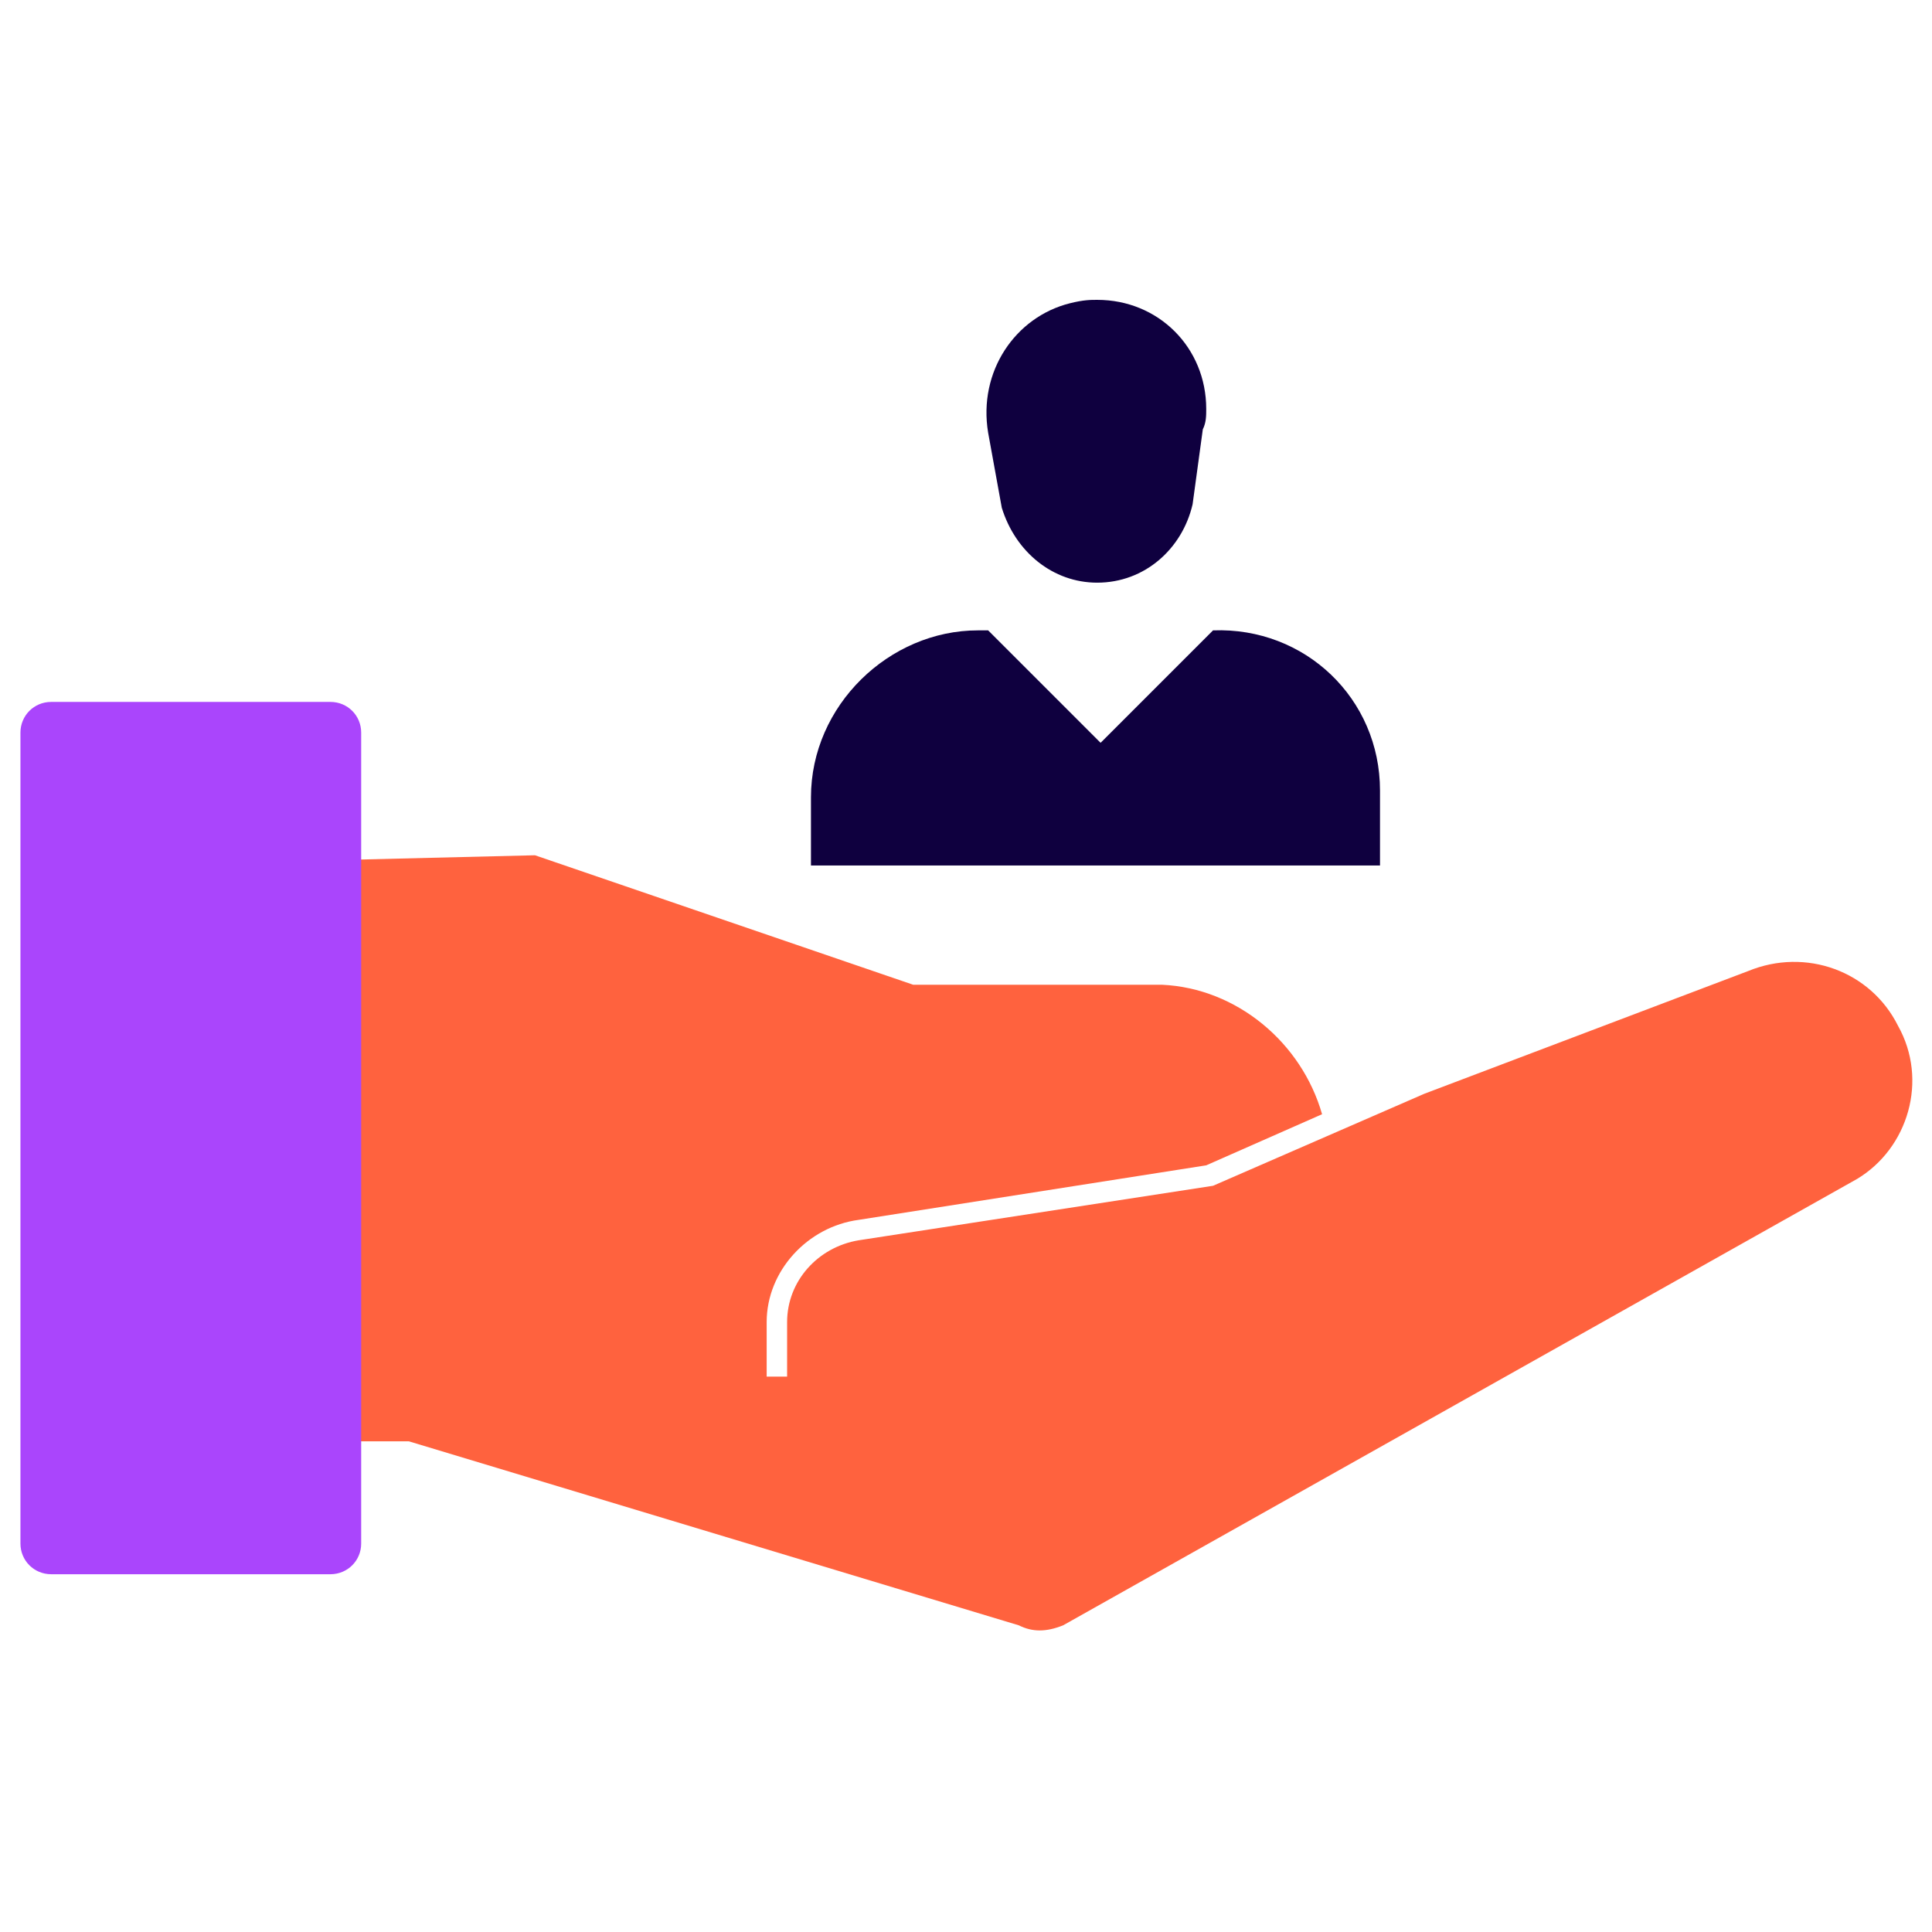 <svg xmlns="http://www.w3.org/2000/svg" xmlns:xlink="http://www.w3.org/1999/xlink" id="Laag_1" x="0px" y="0px" viewBox="0 0 56.7 56.7" style="enable-background:new 0 0 56.7 56.7;" xml:space="preserve"> <style type="text/css"> .st0{fill:#FFFFFF;} .st1{fill:#0F003F;} .st2{fill:#FF623E;} .st3{fill:#AA45FC;} </style> <rect y="0" class="st0" width="56.7" height="56.7"></rect> <g transform="translate(-0.001 0)"> <g transform="translate(0.001 0)"> <path class="st1" d="M32.2,8.8L32.2,8.8c1.8,0,3.2,1.4,3.2,3.2c0,0.2,0,0.4-0.1,0.6L35,14.8c-0.3,1.3-1.4,2.3-2.8,2.3l0,0 c-1.3,0-2.4-0.9-2.8-2.2L29,12.7c-0.3-1.8,0.8-3.4,2.4-3.8C31.8,8.8,32,8.8,32.2,8.8z"></path> <path class="st1" d="M23.8,23.4c0-2.7,2.3-4.9,4.9-4.9c0.1,0,0.3,0,0.3,0l3.3,3.3l3.3-3.3c2.7-0.1,4.9,2,4.9,4.7 c0,0.1,0,0.2,0,0.2v2H23.8V23.4z"></path> <path class="st2" d="M55.7,30.1L55.7,30.1c-0.8-1.6-2.7-2.3-4.4-1.6l-9.5,3.6l-6.2,2.7l0,0l-10.4,1.6c-1.2,0.2-2.1,1.2-2.1,2.4 v1.6h-0.6v-1.6c0-1.5,1.2-2.8,2.7-3l10.2-1.6l3.4-1.5c-0.6-2.1-2.5-3.7-4.7-3.8h-7.3l-11.1-3.8l-8.2,0.2l0.2,17H12l17.9,5.4 c0.4,0.2,0.8,0.2,1.3,0l23.3-13.1C56,33.7,56.6,31.7,55.7,30.1z"></path> <path class="st3" d="M1.5,20.6h8.2c0.5,0,0.9,0.4,0.9,0.9v23.8c0,0.5-0.4,0.9-0.9,0.9H1.5c-0.5,0-0.9-0.4-0.9-0.9V21.5 C0.6,21,1,20.6,1.5,20.6z"></path> </g> </g> </svg>